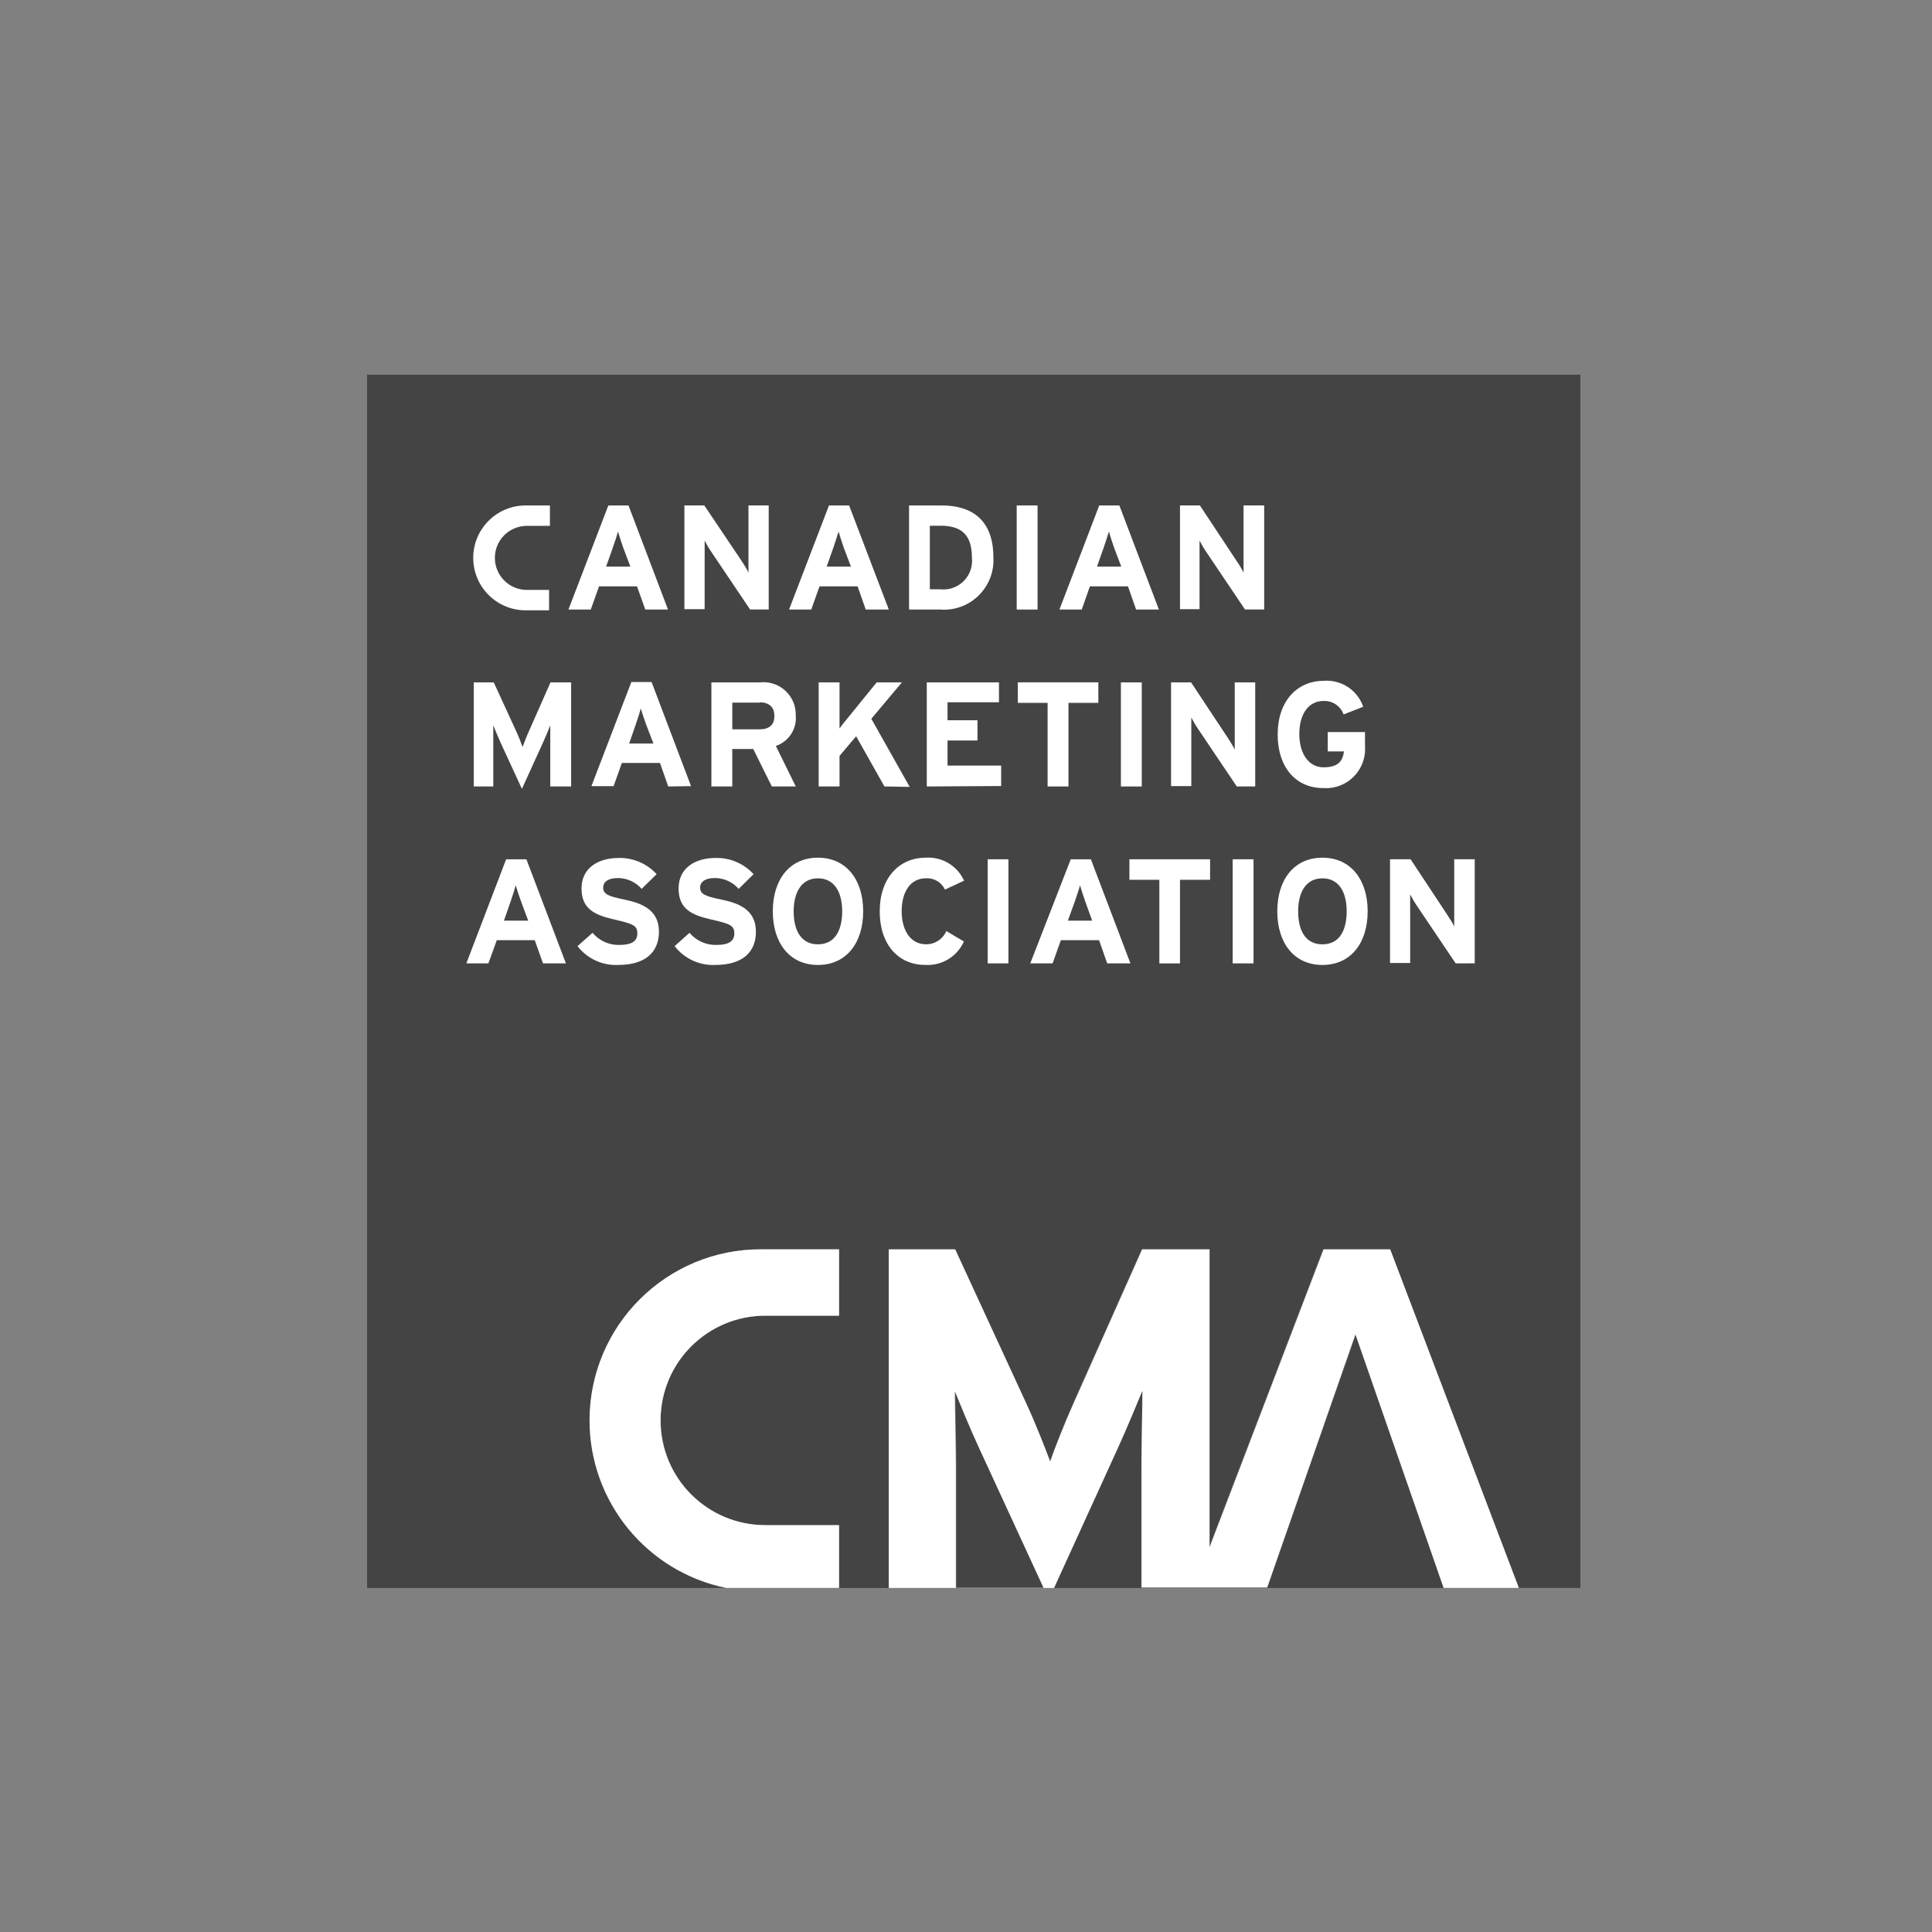 <?xml version="1.0" encoding="utf-8"?>
<!-- Generator: Adobe Illustrator 27.8.0, SVG Export Plug-In . SVG Version: 6.00 Build 0)  -->
<svg version="1.1" id="Layer_1" xmlns="http://www.w3.org/2000/svg" xmlns:xlink="http://www.w3.org/1999/xlink" x="0px" y="0px"
	 viewBox="0 0 500 500" style="enable-background:new 0 0 500 500;" xml:space="preserve">
<rect x="0" y="0" width="500" height="500" fill="#808080" stroke="none"/>
<style type="text/css">
	.st0{fill:#444444;}
	.st1{fill:#FFFFFF;}
</style>
<path id="Path_21438_00000126322268451780916010000010128372358918824124_" class="st0" d="M295.62,359.88
	c-1.29,3.14-3.93,9.64-6.28,14.7l-16.55,36.39h22.58v-31.4C295.36,374.57,295.62,363.3,295.62,359.88z"/>
<path id="Path_21439_00000165208934915441271380000012624818360782364591_" class="st0" d="M247.23,359.88
	c0,3.42,0.28,14.7,0.28,19.53v31.4h22.58l-16.64-36.39C251.15,369.52,248.51,363.18,247.23,359.88z"/>
<path id="Path_21440_00000052093089299904085760000013376435694735386536_" class="st0" d="M409,96.97H95v314h92.91
	c-23.95-4.93-39.36-28.35-34.43-52.3c4.25-20.63,22.44-35.41,43.5-35.34h20.16v17.18h-19.09c-14.97-0.01-27.1,12.12-27.11,27.09
	c-0.01,14.97,12.12,27.1,27.09,27.11c0.01,0,0.01,0,0.02,0h19.09v16.26H230v-87.64h17.08l18.5,40.1c2.29,4.96,4.93,11.65,6.09,14.82
	c1.13-3.14,3.68-9.76,5.94-14.82l17.86-40.1h17.43v77.12l29.52-77.12h17.24l33.41,87.63H409V96.97z"/>
<path id="Path_21441_00000001647024767428918360000014727412021413255339_" class="st0" d="M327.96,410.97h45.66l-22.79-65.5
	L327.96,410.97z"/>
<path id="Path_21442_00000078008806066278799670000004509078095823823498_" class="st1" d="M359.79,323.33h-17.23l-29.52,77.12
	v-77.12h-17.43l-17.87,40.1c-2.26,5.06-4.81,11.52-5.94,14.82c-1.16-3.14-3.8-9.86-6.09-14.82l-18.5-40.1h-17.21v87.63h17.37v-31.4
	c0-4.83-0.28-16.11-0.28-19.53c1.29,3.14,3.93,9.64,6.28,14.7l16.71,36.23h2.7l16.61-36.39c2.29-5.06,4.93-11.4,6.28-14.7
	c0,3.42-0.25,14.7-0.25,19.53v31.4h32.53l22.83-65.5l22.83,65.65h19.47L359.79,323.33z"/>
<path id="Path_21443_00000165223731715855882110000011517773706443022263_" class="st1" d="M198.06,394.7
	c-14.97,0-27.1-12.13-27.1-27.1s12.13-27.1,27.1-27.1h19.09v-17.18h-20.16c-24.45-0.07-44.33,19.69-44.41,44.14
	c-0.07,21.06,14.71,39.24,35.34,43.49h29.23V394.7H198.06z"/>
<path id="Path_21444_00000011002985850115385910000016209716860706173606_" class="st1" d="M167,157.75l-2.14-6h-9.83l-2.14,6h-5.78
	l10.33-26.94h5.21l10.23,26.94H167z M161.29,141.74c-0.54-1.57-1.06-3.14-1.35-4.18c-0.25,0.97-0.79,2.6-1.35,4.18l-1.73,4.9h6.28
	L161.29,141.74z"/>
<path id="Path_21445_00000031164993540490792820000017942526125507768751_" class="st1" d="M194.13,157.75l-9.89-14.7
	c-0.69-1-1.32-2.06-1.88-3.14v17.74h-5.24v-26.85h5.15l9.58,14.25c0.63,0.97,1.51,2.32,1.85,3.14v-17.39h5.24v26.94H194.13z"/>
<path id="Path_21446_00000095302858627472108900000012855144412392885660_" class="st1" d="M224.05,157.75l-2.1-6h-9.86l-2.14,6
	h-5.74l10.33-26.94h5.21l10.27,26.94H224.05z M218.37,141.74c-0.54-1.57-1.06-3.14-1.35-4.18c-0.28,0.97-0.82,2.6-1.35,4.18
	l-1.73,4.9h6.28L218.37,141.74z"/>
<path id="Path_21447_00000002356614522407093590000015497410565989484929_" class="st1" d="M243.3,157.75h-8.04v-26.94h8.42
	c7.7,0,13.41,3.61,13.41,13.47c0.38,7.07-5.03,13.1-12.09,13.49C244.43,157.81,243.87,157.8,243.3,157.75z M243.5,136.06h-2.86
	v16.45h2.67c4.09,0.46,7.77-2.48,8.22-6.56c0.06-0.56,0.06-1.11,0-1.66C251.53,138.79,249.17,136.06,243.5,136.06L243.5,136.06z"/>
<path id="Path_21448_00000145036471442754370910000004738080719145059755_" class="st1" d="M263.12,157.75v-26.94h5.4v26.94H263.12z
	"/>
<path id="Path_21449_00000032634020421811484780000007491435257188235687_" class="st1" d="M294.02,157.75l-2.1-6h-9.86l-2.1,6
	h-5.78l10.3-26.94h5.21l10.23,26.94H294.02z M288.33,141.74c-0.54-1.57-1.06-3.14-1.35-4.18c-0.28,0.97-0.82,2.6-1.35,4.18
	l-1.73,4.9h6.28L288.33,141.74z"/>
<path id="Path_21450_00000114791509792147681460000007606521709950172095_" class="st1" d="M322.21,157.75l-9.89-14.7
	c-0.69-1-1.32-2.06-1.88-3.14v17.74h-5.06v-26.85h5.15l9.42,14.25c0.71,1,1.34,2.05,1.88,3.14v-17.39h5.34v26.94H322.21z"/>
<path id="Path_21451_00000112616177010935724690000004895063157371675783_" class="st1" d="M142.41,203.54v-15.83
	c-0.38,1-1.2,2.95-1.88,4.46l-5.46,11.99l-5.53-11.99c-0.69-1.51-1.47-3.45-1.88-4.46v15.83h-5.06V176.6h5.18l5.62,12.22
	c0.69,1.47,1.51,3.52,1.85,4.49c0.34-1,1.13-2.98,1.82-4.49l5.4-12.22h5.34v26.94H142.41z"/>
<path id="Path_21452_00000150809937787087659690000009951762131932696487_" class="st1" d="M172.94,203.54l-2.14-6.09h-9.86l-2.14,6
	h-5.74l10.33-26.94h5.24l10.21,26.94L172.94,203.54z M167.22,187.52c-0.56-1.57-1.1-3.14-1.38-4.2c-0.25,1-0.79,2.64-1.32,4.2
	l-1.69,4.9h6.28L167.22,187.52z"/>
<path id="Path_21453_00000173858189427305204180000015912397635430360245_" class="st1" d="M199.75,203.54l-4.81-9.7h-5.43v9.7h-5.4
	V176.6h12.56c4.59-0.5,8.71,2.8,9.22,7.39c0.04,0.38,0.06,0.77,0.05,1.15c0.32,3.51-1.81,6.78-5.15,7.91l5.15,10.48L199.75,203.54z
	 M196.61,181.84h-7.09v6.91h7.03c2.51,0,3.86-1.13,3.86-3.48c0-2.35-1.47-3.52-3.86-3.52L196.61,181.84z"/>
<path id="Path_21454" class="st1" d="M228.89,203.54l-7.32-13l-4.3,5.08v7.91h-5.4V176.6h5.4v11.93c0.66-0.95,1.38-1.86,2.14-2.73
	l7.47-9.2h6.53l-7.91,9.42l9.92,17.62L228.89,203.54z"/>
<path id="Path_21455" class="st1" d="M239.85,203.54V176.6h18.68v5.15h-13.31v4.65h7.75v5.24h-7.75v6.5h13.88v5.28L239.85,203.54z"
	/>
<path id="Path_21456" class="st1" d="M276.52,181.9v21.64h-5.4V181.9h-7.72v-5.31h20.85v5.31H276.52z"/>
<path id="Path_21457_00000164488682057374477300000007987509475171802537_" class="st1" d="M290.09,203.54V176.6h5.4v26.94H290.09z"
	/>
<path id="Path_21458_00000078746866706577888680000011803038930019237034_" class="st1" d="M320.08,203.54l-9.89-14.7
	c-0.69-1-1.32-2.06-1.88-3.14v17.74h-5.24V176.6h5.18l9.42,14.23c0.69,1,1.32,2.06,1.88,3.14V176.6h5.3v26.94H320.08z"/>
<path id="Path_21459_00000119827928513732756600000016888236372765719457_" class="st1" d="M342.43,203.95
	c-7.07,0-11.77-5.37-11.77-13.88c0-8.51,4.93-13.88,11.97-13.88c4.52-0.33,8.7,2.43,10.17,6.72l-5.08,1.98
	c-0.78-2.17-2.88-3.58-5.18-3.48c-4.02,0-6.28,3.55-6.28,8.54c0,4.99,2.35,8.63,6.28,8.63c3.93,0,4.96-1.76,5.28-4.11h-4.2v-5.02
	h9.64v3.55c0.46,5.58-3.69,10.48-9.27,10.95C343.46,203.98,342.94,203.98,342.43,203.95L342.43,203.95z"/>
<path id="Path_21460" class="st1" d="M140.53,249.32l-2.14-6h-9.82l-2.17,6h-5.71l10.3-26.94h5.24l10.23,26.94L140.53,249.32
	L140.53,249.32z M134.85,233.3c-0.56-1.57-1.1-3.14-1.38-4.18c-0.25,0.97-0.79,2.6-1.32,4.18l-1.73,4.96h6.28L134.85,233.3z"/>
<path id="Path_21461" class="st1" d="M159.94,249.73c-4.08,0.18-7.99-1.64-10.48-4.87l3.89-3.45c1.71,2.04,4.24,3.2,6.91,3.14
	c3.14,0,4.68-0.91,4.68-2.95c0-2.04-0.94-2.48-6-3.64c-5.06-1.16-8.44-2.73-8.44-8.04c0-5.31,4.33-7.88,9.64-7.88
	c3.72-0.08,7.29,1.45,9.8,4.2l-3.89,3.8c-1.53-1.77-3.76-2.78-6.09-2.8c-2.89,0-3.86,1.22-3.86,2.42c0,1.69,1.16,2.26,5.43,3.14
	c4.27,0.88,9.01,2.48,9.01,8.32C170.52,246.28,167.22,249.73,159.94,249.73z"/>
<path id="Path_21462" class="st1" d="M185.05,249.73c-4.07,0.17-7.97-1.65-10.46-4.87l3.86-3.45c1.71,2.04,4.25,3.19,6.91,3.14
	c3.14,0,4.68-0.91,4.68-2.95c0-2.04-0.91-2.48-6-3.64c-5.08-1.16-8.42-2.73-8.42-8.04c0-5.31,4.3-7.88,9.61-7.88
	c3.72-0.09,7.3,1.45,9.8,4.2l-3.86,3.8c-1.54-1.77-3.77-2.79-6.12-2.8c-2.89,0-3.86,1.22-3.86,2.42c0,1.69,1.16,2.26,5.46,3.14
	c4.3,0.88,8.98,2.48,8.98,8.32C195.64,246.28,192.34,249.73,185.05,249.73z"/>
<path id="Path_21463" class="st1" d="M211.68,249.73c-7.34,0-11.68-5.69-11.68-13.88s4.33-13.88,11.68-13.88
	c7.34,0,11.71,5.69,11.71,13.88S219.03,249.73,211.68,249.73z M211.68,227.31c-4.33,0-6.28,3.74-6.28,8.54
	c0,4.81,1.82,8.54,6.28,8.54c4.46,0,6.28-3.74,6.28-8.54S216.05,227.31,211.68,227.31z"/>
<path id="Path_21464" class="st1" d="M244.56,230.22c-0.89-1.89-2.84-3.04-4.93-2.92c-4.05,0-6.28,3.55-6.28,8.54
	c0,4.99,2.35,8.54,6.28,8.54c2.29,0.03,4.37-1.32,5.28-3.42l4.55,2.7c-1.75,3.91-5.74,6.32-10.02,6.06
	c-7.03,0-11.77-5.37-11.77-13.88s4.93-13.88,11.97-13.88c4.2-0.25,8.13,2.12,9.86,5.96L244.56,230.22z"/>
<path id="Path_21465" class="st1" d="M255.61,249.32v-26.94h5.37v26.94H255.61z"/>
<path id="Path_21466" class="st1" d="M286.54,249.32l-2.1-6h-9.89l-2.14,6h-5.78l10.48-26.94h5.21l10.23,26.94L286.54,249.32
	L286.54,249.32z M280.86,233.3c-0.54-1.57-1.06-3.14-1.35-4.18c-0.25,0.97-0.82,2.6-1.35,4.18l-1.79,4.96h6.28L280.86,233.3z"/>
<path id="Path_21467" class="st1" d="M305.38,227.69v21.64h-5.34v-21.64h-7.75v-5.31h20.88v5.31H305.38z"/>
<path id="Path_21468" class="st1" d="M319.01,249.32v-26.94h5.4v26.94H319.01z"/>
<path id="Path_21469" class="st1" d="M342.24,249.73c-7.34,0-11.68-5.69-11.68-13.88s4.33-13.88,11.68-13.88
	c7.34,0,11.71,5.69,11.71,13.88S349.59,249.73,342.24,249.73z M342.24,227.31c-4.36,0-6.28,3.74-6.28,8.54
	c0,4.81,1.79,8.54,6.28,8.54s6.28-3.74,6.28-8.54C348.52,231.04,346.61,227.31,342.24,227.31z"/>
<path id="Path_21470" class="st1" d="M376.72,249.32l-9.89-14.7c-0.69-1-1.32-2.06-1.88-3.14v17.74h-5.21v-26.85h5.31l9.42,14.25
	c0.63,1,1.54,2.32,1.88,3.14v-17.39h5.31v26.94L376.72,249.32z"/>
<path id="Path_21471" class="st1" d="M136.04,157.95c-7.49,0-13.57-6.08-13.57-13.57c0-7.49,6.08-13.57,13.57-13.57h6.28v5.28h-5.96
	c-4.58,0-8.29,3.71-8.29,8.29c0,4.58,3.71,8.29,8.29,8.29h5.74v5.28C142.1,157.95,136.04,157.95,136.04,157.95z"/>
</svg>
